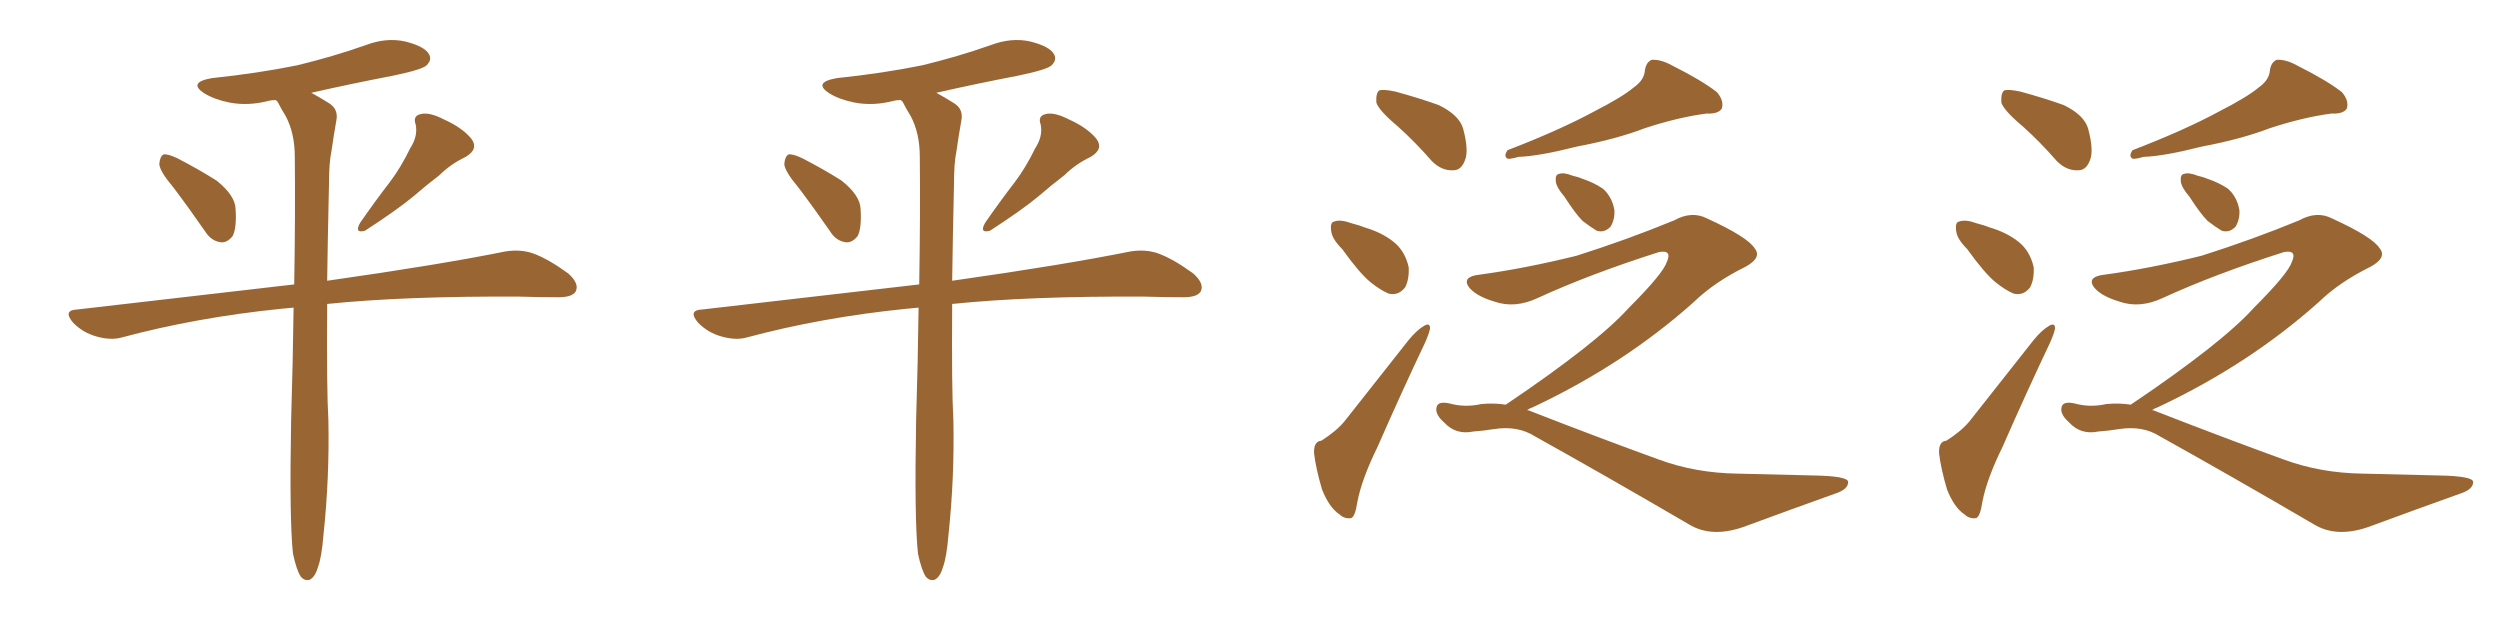 <svg xmlns="http://www.w3.org/2000/svg" xmlns:xlink="http://www.w3.org/1999/xlink" width="600" height="150"><path fill="#996633" padding="10" d="M41.60 44.97L41.60 44.97Q38.38 41.16 38.23 39.40L38.23 39.40Q38.38 37.50 39.26 37.06L39.26 37.06Q40.28 36.91 42.48 37.94L42.48 37.94Q47.61 40.58 52.00 43.36L52.00 43.36Q56.40 46.88 56.54 50.10L56.54 50.10Q56.84 54.79 55.81 56.69L55.81 56.69Q54.49 58.30 53.03 58.15L53.03 58.15Q50.68 57.86 49.22 55.52L49.22 55.52Q45.26 49.80 41.60 44.97ZM98.44 35.60L98.44 35.60Q100.34 32.67 99.76 29.88L99.76 29.88Q99.02 27.83 100.93 27.39L100.93 27.39Q102.98 26.81 106.64 28.71L106.64 28.71Q110.89 30.62 113.09 33.25L113.09 33.25Q114.99 35.74 111.77 37.65L111.77 37.65Q108.11 39.40 105.47 42.04L105.47 42.04Q102.39 44.38 99.17 47.17L99.17 47.17Q95.07 50.54 87.60 55.37L87.60 55.37Q84.96 56.10 86.43 53.47L86.43 53.47Q90.09 48.19 93.60 43.65L93.60 43.65Q96.24 40.14 98.44 35.60ZM70.31 132.86L70.31 132.86L70.31 132.86Q69.43 124.66 69.87 100.78L69.87 100.78Q70.31 86.28 70.46 73.83L70.46 73.83Q68.85 73.97 67.38 74.12L67.38 74.12Q47.17 76.17 29.15 81.01L29.15 81.01Q26.51 81.74 23.00 80.71L23.00 80.71Q19.92 79.83 17.58 77.49L17.58 77.49Q14.94 74.41 18.60 74.27L18.60 74.27Q46.29 71.04 70.61 68.26L70.61 68.26Q70.90 50.98 70.75 37.65L70.75 37.65Q70.75 31.93 68.55 27.83L68.55 27.83Q67.53 26.22 66.65 24.46L66.65 24.46Q66.36 24.17 66.21 24.02L66.21 24.02Q65.19 24.02 64.60 24.17L64.60 24.17Q59.62 25.49 55.08 24.61L55.08 24.61Q51.42 23.88 49.07 22.41L49.07 22.41Q44.97 19.78 50.83 18.75L50.83 18.75Q61.96 17.58 71.34 15.67L71.34 15.67Q79.83 13.62 87.74 10.84L87.74 10.84Q92.72 8.94 97.27 9.96L97.27 9.96Q101.95 11.13 102.98 13.04L102.98 13.04Q103.71 14.36 102.39 15.67L102.39 15.67Q101.37 16.70 94.34 18.16L94.34 18.16Q84.38 20.07 74.71 22.27L74.71 22.27Q76.61 23.29 78.96 24.76L78.96 24.76Q81.30 26.22 80.71 29.00L80.71 29.00Q80.13 32.23 79.54 36.33L79.54 36.33Q78.96 39.11 78.96 44.09L78.96 44.09Q78.66 57.13 78.52 67.38L78.52 67.38Q105.32 63.57 121.29 60.35L121.29 60.35Q124.80 59.77 127.88 60.79L127.88 60.79Q131.54 62.11 136.38 65.63L136.38 65.63Q139.16 68.12 138.13 70.02L138.13 70.02Q137.26 71.34 134.03 71.34L134.03 71.34Q129.64 71.34 124.66 71.19L124.66 71.19Q97.12 71.04 78.52 72.95L78.52 72.95Q78.37 93.31 78.81 100.78L78.81 100.78Q79.10 114.55 77.64 128.32L77.64 128.32Q77.20 133.74 76.32 136.08L76.32 136.08Q75.59 138.57 74.27 139.16L74.27 139.16Q73.10 139.45 72.22 138.43L72.22 138.43Q71.19 136.96 70.31 132.86ZM191.60 44.97L191.60 44.97Q188.38 41.16 188.23 39.40L188.23 39.40Q188.38 37.50 189.26 37.06L189.26 37.06Q190.28 36.91 192.48 37.94L192.48 37.94Q197.61 40.58 202.00 43.36L202.00 43.36Q206.40 46.88 206.54 50.10L206.54 50.10Q206.84 54.79 205.81 56.69L205.81 56.69Q204.49 58.30 203.03 58.15L203.03 58.15Q200.68 57.86 199.22 55.52L199.22 55.52Q195.26 49.80 191.60 44.97ZM248.44 35.60L248.44 35.60Q250.34 32.67 249.76 29.88L249.76 29.88Q249.02 27.83 250.93 27.39L250.93 27.39Q252.98 26.81 256.64 28.71L256.64 28.71Q260.89 30.62 263.09 33.25L263.09 33.25Q264.99 35.74 261.77 37.65L261.77 37.65Q258.11 39.40 255.47 42.04L255.47 42.04Q252.39 44.38 249.17 47.17L249.17 47.17Q245.07 50.54 237.60 55.37L237.60 55.37Q234.96 56.10 236.43 53.47L236.43 53.47Q240.09 48.19 243.60 43.65L243.60 43.65Q246.24 40.14 248.44 35.60ZM220.31 132.86L220.31 132.86L220.31 132.86Q219.43 124.66 219.87 100.78L219.87 100.78Q220.31 86.28 220.46 73.83L220.46 73.83Q218.85 73.97 217.38 74.12L217.38 74.12Q197.17 76.17 179.15 81.01L179.15 81.01Q176.51 81.74 173.00 80.71L173.00 80.71Q169.92 79.83 167.58 77.49L167.58 77.49Q164.94 74.41 168.60 74.27L168.60 74.27Q196.29 71.04 220.61 68.26L220.61 68.26Q220.90 50.98 220.75 37.65L220.75 37.65Q220.75 31.93 218.55 27.83L218.55 27.83Q217.53 26.22 216.65 24.46L216.65 24.46Q216.36 24.17 216.21 24.02L216.21 24.02Q215.19 24.02 214.60 24.17L214.60 24.17Q209.62 25.49 205.08 24.61L205.08 24.61Q201.42 23.88 199.07 22.41L199.07 22.41Q194.97 19.78 200.83 18.75L200.83 18.75Q211.96 17.58 221.34 15.67L221.34 15.67Q229.83 13.62 237.74 10.84L237.74 10.84Q242.72 8.94 247.27 9.96L247.27 9.96Q251.95 11.13 252.98 13.04L252.98 13.04Q253.71 14.36 252.39 15.67L252.39 15.67Q251.37 16.70 244.34 18.16L244.34 18.16Q234.38 20.07 224.71 22.27L224.71 22.27Q226.61 23.29 228.96 24.76L228.96 24.76Q231.30 26.22 230.71 29.00L230.71 29.00Q230.13 32.23 229.54 36.33L229.54 36.33Q228.96 39.11 228.96 44.09L228.96 44.09Q228.66 57.13 228.52 67.38L228.52 67.38Q255.32 63.57 271.29 60.35L271.29 60.35Q274.80 59.77 277.88 60.79L277.88 60.79Q281.54 62.11 286.38 65.63L286.38 65.63Q289.16 68.12 288.13 70.02L288.13 70.02Q287.26 71.34 284.03 71.34L284.03 71.34Q279.64 71.34 274.66 71.19L274.66 71.19Q247.12 71.04 228.52 72.95L228.52 72.95Q228.37 93.31 228.81 100.78L228.81 100.78Q229.10 114.55 227.64 128.32L227.64 128.32Q227.20 133.74 226.32 136.08L226.32 136.08Q225.59 138.57 224.27 139.16L224.27 139.16Q223.10 139.45 222.22 138.43L222.22 138.43Q221.19 136.96 220.31 132.86ZM335.45 30.32L335.45 30.32Q330.91 26.51 330.32 24.61L330.32 24.61Q330.18 22.27 331.05 21.68L331.05 21.68Q332.08 21.39 334.86 21.97L334.86 21.97Q340.28 23.44 345.26 25.20L345.26 25.20Q350.10 27.54 351.12 30.76L351.12 30.76Q352.59 36.18 351.56 38.53L351.56 38.53Q350.68 40.87 348.78 40.87L348.78 40.87Q346.00 41.02 343.65 38.67L343.65 38.67Q339.55 33.98 335.45 30.32ZM322.12 59.77L322.12 59.77Q319.63 57.28 319.48 55.37L319.48 55.37Q319.19 53.32 320.21 53.17L320.21 53.17Q321.68 52.59 324.46 53.61L324.46 53.61Q326.22 54.05 327.69 54.64L327.69 54.64Q331.64 55.81 334.42 58.01L334.42 58.01Q337.21 60.21 338.09 64.16L338.09 64.16Q338.23 67.09 337.21 68.99L337.21 68.99Q335.60 71.04 333.25 70.46L333.25 70.46Q331.20 69.58 328.86 67.68L328.86 67.68Q326.22 65.48 322.12 59.77ZM317.14 105.76L317.14 105.76Q320.80 103.42 322.71 101.07L322.71 101.07Q330.03 91.85 338.09 81.59L338.09 81.59Q339.99 79.25 341.75 78.22L341.75 78.22Q343.21 77.34 343.21 78.81L343.21 78.81Q343.07 79.83 342.04 82.18L342.04 82.18Q336.47 93.90 330.62 107.23L330.62 107.23Q326.81 114.99 325.78 120.41L325.78 120.41Q325.20 124.22 324.17 124.37L324.17 124.37Q322.56 124.51 321.53 123.49L321.53 123.49Q319.04 121.88 317.29 117.48L317.29 117.48Q315.82 112.50 315.38 108.84L315.38 108.84Q315.23 105.91 317.14 105.76ZM392.14 20.95L392.14 20.95Q394.63 19.19 394.78 16.85L394.78 16.85Q395.07 14.94 396.39 14.36L396.39 14.36Q398.58 14.21 401.22 15.67L401.22 15.67Q408.54 19.34 412.06 22.12L412.06 22.12Q413.82 24.17 413.23 26.07L413.23 26.07Q412.35 27.39 409.57 27.25L409.57 27.25Q402.83 28.13 394.78 30.76L394.78 30.76Q387.89 33.40 378.52 35.16L378.52 35.16Q369.29 37.50 364.45 37.65L364.45 37.65Q362.40 38.23 361.82 38.09L361.82 38.09Q360.79 37.50 361.82 36.04L361.82 36.04Q374.41 31.20 382.76 26.66L382.76 26.66Q389.36 23.29 392.14 20.95ZM375.44 47.17L375.44 47.17Q373.54 44.97 373.39 43.51L373.39 43.51Q373.24 41.89 374.12 41.75L374.12 41.75Q375.29 41.31 377.49 42.19L377.49 42.19Q378.81 42.48 379.83 42.92L379.83 42.92Q382.47 43.80 384.67 45.26L384.67 45.26Q386.87 47.17 387.45 50.39L387.45 50.39Q387.60 52.59 386.57 54.35L386.57 54.35Q385.11 55.96 383.20 55.37L383.20 55.37Q381.74 54.49 379.83 53.03L379.83 53.03Q378.08 51.27 375.44 47.17ZM361.38 97.12L361.38 97.12L361.38 97.12Q383.35 82.32 390.97 73.83L390.97 73.83Q399.17 65.63 400.05 62.84L400.05 62.84Q401.37 59.91 398.14 60.50L398.14 60.50Q381.59 65.77 369.14 71.48L369.14 71.48Q363.57 74.12 358.59 72.36L358.59 72.36Q353.76 70.90 352.29 68.55L352.29 68.55Q351.12 66.36 355.08 65.92L355.08 65.92Q365.92 64.45 378.37 61.38L378.37 61.38Q390.82 57.42 401.81 52.88L401.81 52.88Q406.05 50.54 409.72 52.44L409.72 52.44Q419.38 56.84 421.14 59.62L421.14 59.62Q422.90 61.82 418.95 64.01L418.95 64.01Q411.47 67.68 406.49 72.51L406.49 72.51Q389.94 87.30 368.26 97.56L368.26 97.56Q367.09 98.00 366.50 98.44L366.50 98.44Q366.94 98.44 367.09 98.58L367.09 98.58Q384.38 105.32 398.14 110.30L398.14 110.30Q406.93 113.53 417.04 113.67L417.04 113.67Q428.03 113.96 435.21 114.11L435.21 114.11Q443.70 114.26 443.55 115.72L443.55 115.72Q443.55 117.48 440.33 118.51L440.33 118.51Q430.08 122.17 419.38 126.12L419.38 126.12Q411.04 129.35 405.32 125.83L405.32 125.83Q385.25 114.11 368.41 104.74L368.41 104.74Q364.31 102.10 358.59 102.98L358.59 102.98Q355.81 103.42 353.61 103.56L353.61 103.56Q349.37 104.44 346.58 101.37L346.58 101.37Q344.24 99.32 344.82 97.56L344.82 97.56Q345.26 96.24 347.90 96.83L347.90 96.83Q351.56 97.85 355.52 96.97L355.52 96.97Q358.59 96.68 361.38 97.12ZM485.45 30.32L485.45 30.32Q480.91 26.51 480.32 24.61L480.32 24.61Q480.18 22.27 481.05 21.68L481.05 21.68Q482.08 21.39 484.86 21.97L484.86 21.97Q490.28 23.44 495.26 25.20L495.26 25.20Q500.10 27.54 501.12 30.76L501.12 30.76Q502.59 36.18 501.56 38.53L501.56 38.53Q500.68 40.87 498.78 40.87L498.78 40.87Q496.00 41.02 493.65 38.67L493.65 38.67Q489.55 33.98 485.45 30.32ZM472.12 59.77L472.12 59.77Q469.63 57.28 469.48 55.37L469.48 55.37Q469.19 53.32 470.21 53.17L470.21 53.17Q471.68 52.59 474.46 53.61L474.46 53.61Q476.22 54.05 477.69 54.64L477.69 54.64Q481.64 55.81 484.42 58.01L484.42 58.01Q487.21 60.21 488.09 64.16L488.09 64.16Q488.23 67.09 487.21 68.99L487.21 68.99Q485.60 71.04 483.25 70.46L483.25 70.46Q481.20 69.58 478.86 67.68L478.86 67.68Q476.22 65.48 472.12 59.77ZM467.14 105.76L467.14 105.76Q470.80 103.42 472.71 101.07L472.71 101.07Q480.03 91.85 488.09 81.59L488.09 81.59Q489.99 79.25 491.75 78.22L491.75 78.22Q493.21 77.34 493.21 78.81L493.21 78.81Q493.07 79.83 492.04 82.18L492.04 82.18Q486.47 93.90 480.62 107.23L480.62 107.23Q476.81 114.99 475.78 120.41L475.78 120.41Q475.20 124.22 474.17 124.37L474.17 124.37Q472.56 124.51 471.53 123.49L471.53 123.49Q469.04 121.88 467.29 117.48L467.29 117.48Q465.82 112.50 465.38 108.84L465.38 108.84Q465.23 105.91 467.14 105.76ZM542.14 20.95L542.14 20.95Q544.63 19.19 544.78 16.85L544.78 16.85Q545.07 14.94 546.39 14.36L546.39 14.36Q548.58 14.21 551.22 15.67L551.22 15.67Q558.54 19.34 562.06 22.12L562.06 22.12Q563.82 24.17 563.23 26.07L563.23 26.07Q562.35 27.39 559.57 27.25L559.57 27.25Q552.83 28.13 544.78 30.76L544.78 30.76Q537.89 33.40 528.52 35.16L528.52 35.16Q519.29 37.50 514.45 37.65L514.45 37.65Q512.40 38.23 511.82 38.09L511.82 38.09Q510.79 37.50 511.82 36.04L511.82 36.04Q524.41 31.20 532.76 26.66L532.76 26.66Q539.36 23.29 542.14 20.95ZM525.44 47.17L525.44 47.17Q523.54 44.97 523.39 43.51L523.39 43.51Q523.24 41.89 524.12 41.75L524.12 41.75Q525.29 41.31 527.49 42.19L527.49 42.19Q528.81 42.48 529.83 42.92L529.83 42.92Q532.47 43.80 534.67 45.26L534.67 45.26Q536.87 47.17 537.45 50.39L537.45 50.39Q537.60 52.59 536.57 54.35L536.57 54.35Q535.11 55.96 533.20 55.37L533.20 55.37Q531.74 54.49 529.83 53.03L529.83 53.03Q528.08 51.27 525.44 47.17ZM511.38 97.12L511.38 97.12L511.38 97.12Q533.35 82.32 540.97 73.83L540.97 73.83Q549.17 65.63 550.05 62.84L550.05 62.84Q551.37 59.91 548.14 60.50L548.14 60.50Q531.59 65.77 519.14 71.48L519.14 71.48Q513.57 74.12 508.59 72.36L508.59 72.36Q503.76 70.90 502.29 68.55L502.29 68.55Q501.12 66.36 505.08 65.92L505.08 65.92Q515.92 64.45 528.37 61.38L528.37 61.38Q540.82 57.42 551.81 52.88L551.81 52.88Q556.05 50.54 559.72 52.44L559.72 52.44Q569.38 56.84 571.14 59.62L571.14 59.62Q572.90 61.82 568.95 64.01L568.95 64.01Q561.47 67.68 556.49 72.51L556.49 72.51Q539.94 87.30 518.26 97.56L518.26 97.56Q517.09 98.00 516.50 98.44L516.50 98.44Q516.94 98.44 517.09 98.58L517.09 98.58Q534.38 105.32 548.14 110.30L548.14 110.30Q556.93 113.53 567.04 113.67L567.04 113.67Q578.03 113.96 585.21 114.11L585.21 114.11Q593.70 114.26 593.55 115.72L593.55 115.72Q593.55 117.48 590.33 118.51L590.33 118.51Q580.08 122.17 569.38 126.12L569.38 126.12Q561.04 129.35 555.32 125.83L555.32 125.83Q535.25 114.11 518.41 104.74L518.41 104.74Q514.31 102.10 508.59 102.98L508.59 102.98Q505.81 103.42 503.61 103.56L503.61 103.56Q499.37 104.44 496.58 101.37L496.58 101.37Q494.24 99.32 494.82 97.56L494.82 97.56Q495.26 96.24 497.90 96.83L497.90 96.83Q501.56 97.85 505.52 96.97L505.52 96.97Q508.59 96.68 511.38 97.12Z"/></svg>